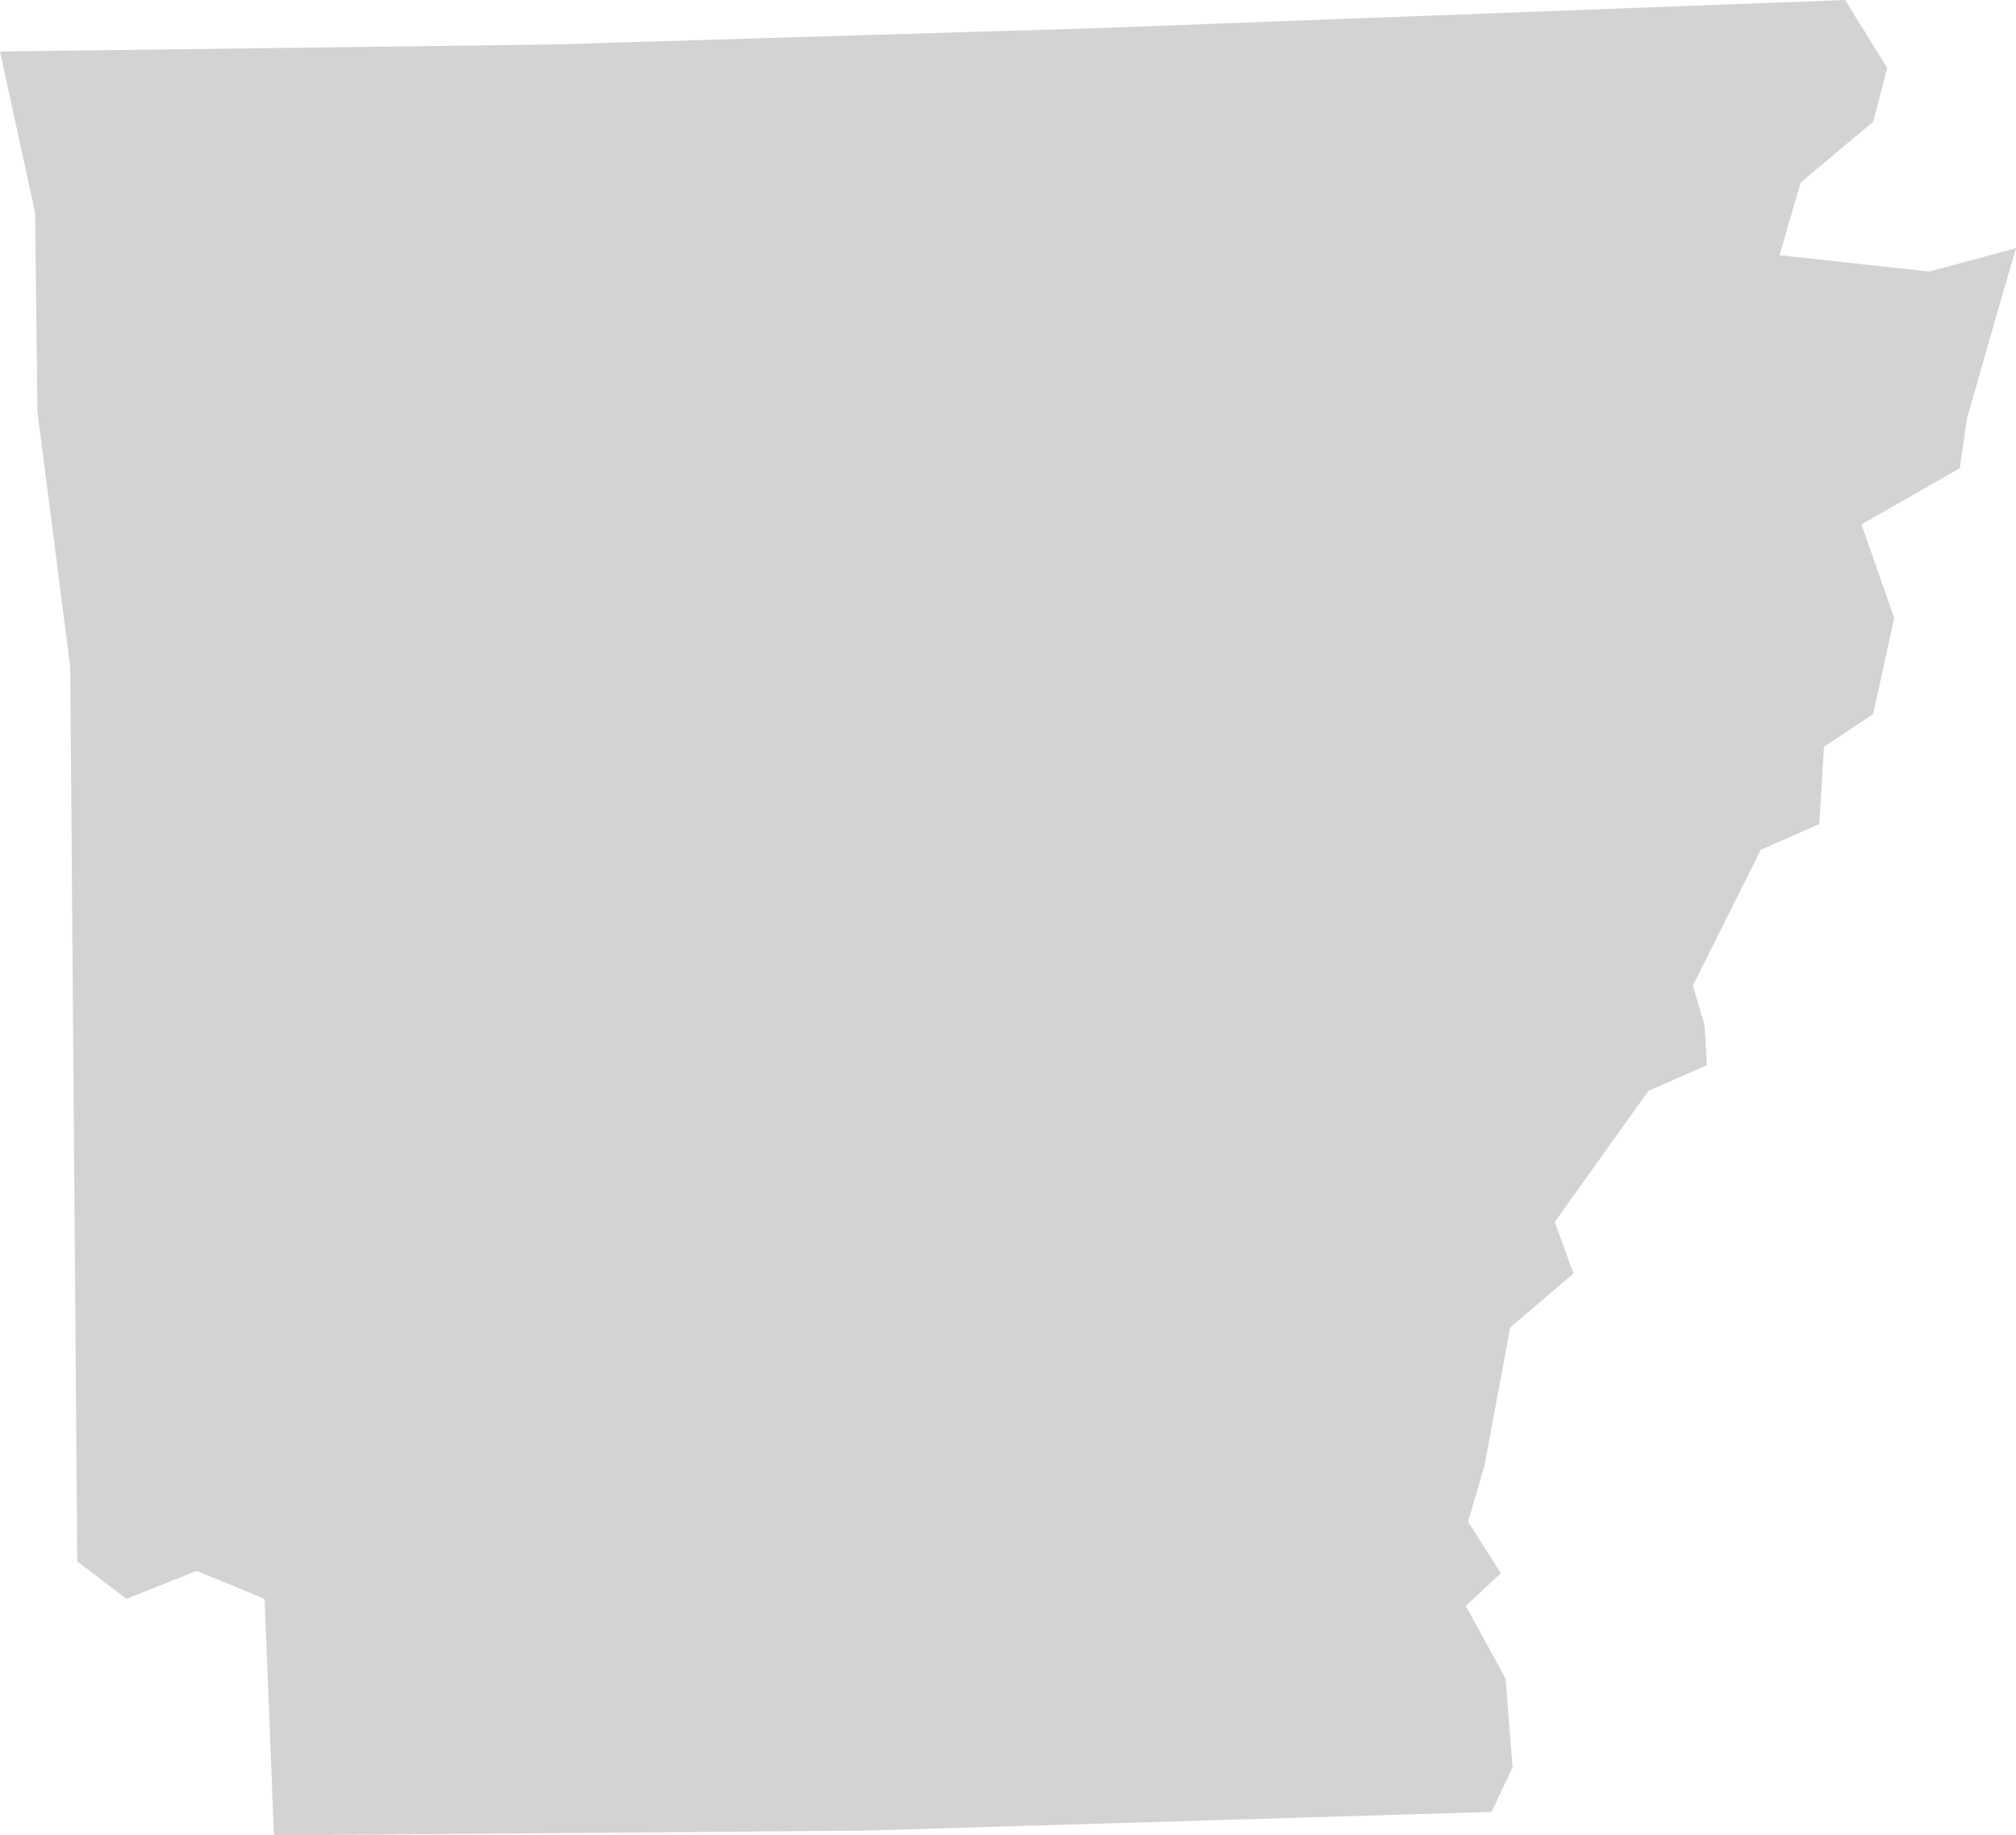 <svg xmlns="http://www.w3.org/2000/svg" viewBox="0 0 86.1 78.4">
  <defs>
    <style>
      .cls-1 {
        fill: #d3d3d3;
      }
    </style>
  </defs>
  <title>AR</title>
  <g id="Layer_2" data-name="Layer 2">
    <g id="Layer_1-2" data-name="Layer 1">
      <path id="AR" class="cls-1" d="M82.4,11.6,76,10.9l.9-3.1L80,5.2l.6-2.3L78.8,0,46.9,1.2l-23.3.7L0,2.2,1.5,9.1l.1,8.5L3,28.5l.3,38.2,2.1,1.6,3-1.2,2.9,1.2.4,10.1,25.2-.2,26.8-.8.9-1.9-.3-3.8-1.7-3.1,1.5-1.4L62.7,65l.7-2.4,1.1-5.9,2.7-2.3-.8-2.2,4-5.6,2.5-1.1-.1-1.7-.5-1.7,2.9-5.8,2.5-1.1.2-3.3L80,30.5l.9-4.1-1.4-4L83.7,20l.3-2.1,1.2-4.2.9-3.1Z"/>
    </g>
  </g>
</svg>
